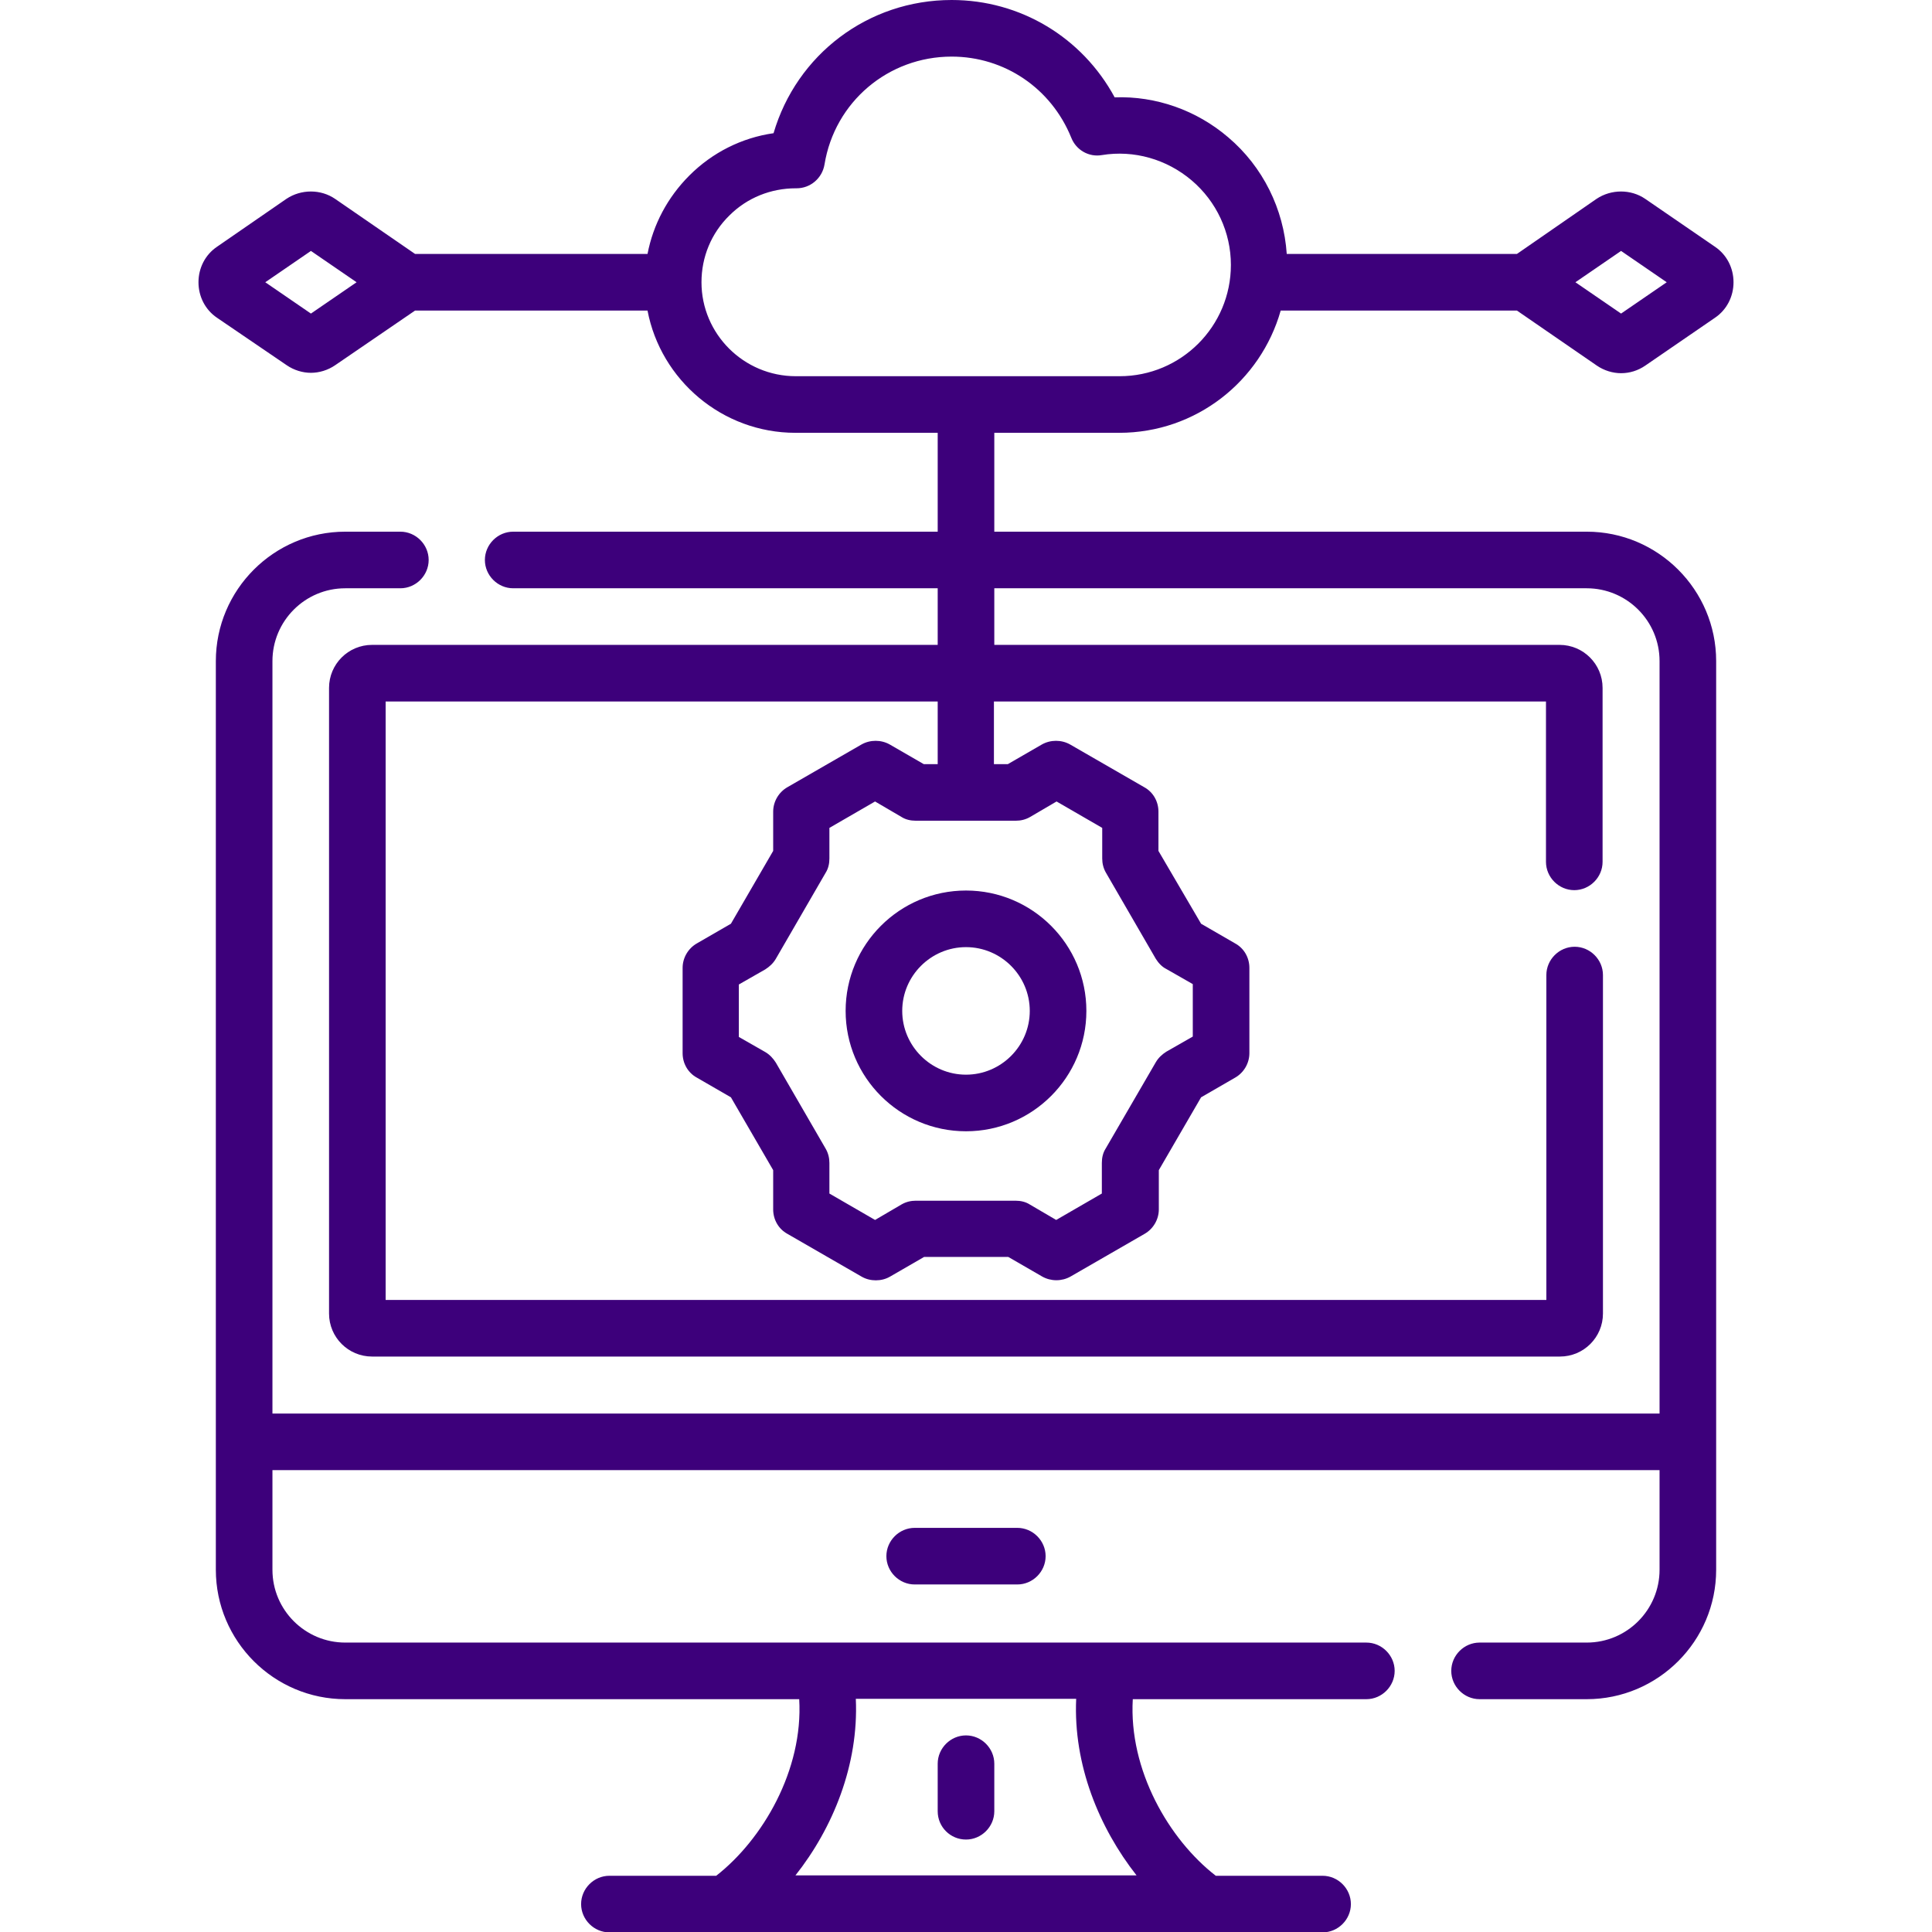 <?xml version="1.0" encoding="utf-8"?>
<!-- Generator: Adobe Illustrator 23.0.2, SVG Export Plug-In . SVG Version: 6.00 Build 0)  -->
<svg version="1.1" id="Capa_1" xmlns="http://www.w3.org/2000/svg" xmlns:xlink="http://www.w3.org/1999/xlink" x="0px" y="0px"
	 viewBox="0 0 512 512" style="enable-background:new 0 0 512 512;" xml:space="preserve">
<style type="text/css">
	.st0{fill:#3D007B;}
</style>
<g>
	<path class="st0" d="M256,487.5c4.1,0,7.5-3.4,7.5-7.5v-12.6c0-4.1-3.4-7.5-7.5-7.5s-7.5,3.4-7.5,7.5V480
		C248.5,484.2,251.9,487.5,256,487.5z"/>
	<path class="st0" d="M242.4,404.9c-4.1,0-7.5,3.4-7.5,7.5s3.4,7.5,7.5,7.5h27.2c4.1,0,7.5-3.4,7.5-7.5s-3.4-7.5-7.5-7.5H242.4z"/>
	<path class="st0" d="M296.6,114.7c20.4,0,37.5-13.7,42.8-32.4H402l21.2,14.6c1.9,1.3,4.2,2,6.4,2c2.3,0,4.5-0.7,6.4-2c0,0,0,0,0,0
		l18.5-12.7c3.1-2.1,4.9-5.6,4.9-9.4s-1.8-7.3-4.9-9.4L436,52.7c-3.8-2.6-9-2.6-12.9,0L402,67.3h-61c-0.8-11.9-6.3-23.1-15.5-30.9
		c-8.4-7.2-19.2-11-30.1-10.6C286.8,9.9,270.4,0,252.2,0C230,0,211.1,14.5,205,35.3c-8.4,1.2-16.2,5.1-22.3,11.2
		c-5.8,5.8-9.6,13-11.1,20.8H110L88.8,52.7c-3.8-2.6-9-2.6-12.9,0L57.5,65.4c-3.1,2.1-4.9,5.6-4.9,9.4s1.8,7.3,4.9,9.4L76,96.8
		c0,0,0,0,0,0c1.9,1.3,4.2,2,6.4,2s4.5-0.7,6.4-2L110,82.3h61.6c3.5,18.4,19.8,32.4,39.2,32.4h37.7v26.2H136c-4.1,0-7.5,3.4-7.5,7.5
		s3.4,7.5,7.5,7.5h112.5v15H98.6c-6.3,0-11.4,5.1-11.4,11.4v165.8c0,6.3,5.1,11.4,11.4,11.4h314.8c6.3,0,11.4-5.1,11.4-11.4v-89.7
		c0-4.1-3.4-7.5-7.5-7.5s-7.5,3.4-7.5,7.5v86.1H102.2V185.9h146.3v16.6h-3.7l-9-5.2c-2.3-1.3-5.2-1.3-7.5,0l-19.6,11.3
		c-2.3,1.3-3.8,3.8-3.8,6.5l0,10.4l-11.2,19.3l-9,5.2c-2.3,1.3-3.8,3.8-3.8,6.5v22.6c0,2.7,1.4,5.2,3.8,6.5l9,5.2l11.2,19.3l0,10.4
		c0,2.7,1.4,5.2,3.8,6.5l19.6,11.3c1.2,0.7,2.5,1,3.8,1c1.3,0,2.6-0.3,3.8-1l9-5.2h22.3l9,5.2c2.3,1.3,5.2,1.3,7.5,0l19.6-11.3
		c2.3-1.3,3.8-3.8,3.8-6.5l0-10.4l11.2-19.3l9-5.2c2.3-1.3,3.8-3.8,3.8-6.5v-22.6c0-2.7-1.4-5.2-3.8-6.5l-9-5.2L307,225.5l0-10.4
		c0-2.7-1.4-5.2-3.8-6.5l-19.6-11.3c-2.3-1.3-5.2-1.3-7.5,0l-9,5.2h-3.7v-16.6h146.3v42.5c0,4.1,3.4,7.5,7.5,7.5s7.5-3.4,7.5-7.5
		v-46.1c0-6.3-5.1-11.4-11.4-11.4H263.5v-15h157c10.6,0,19.3,8.6,19.3,19.3v199.4H72.2V175.2c0-10.6,8.6-19.3,19.3-19.3h14.6
		c4.1,0,7.5-3.4,7.5-7.5s-3.4-7.5-7.5-7.5H91.5c-18.9,0-34.3,15.4-34.3,34.3V416c0,18.9,15.4,34.3,34.3,34.3h120.3
		c1.1,18.8-9.7,37.2-22,46.8h-28.3c-4.1,0-7.5,3.4-7.5,7.5s3.4,7.5,7.5,7.5h189c4.1,0,7.5-3.4,7.5-7.5s-3.4-7.5-7.5-7.5h-28.3
		c-12.4-9.6-23.1-28-22-46.8h61.9c4.1,0,7.5-3.4,7.5-7.5s-3.4-7.5-7.5-7.5H91.5c-10.6,0-19.3-8.6-19.3-19.3v-26.4h367.6V416
		c0,10.6-8.6,19.3-19.3,19.3h-28.4c-4.1,0-7.5,3.4-7.5,7.5s3.4,7.5,7.5,7.5h28.4c18.9,0,34.3-15.4,34.3-34.3V175.2
		c0-18.9-15.4-34.3-34.3-34.3h-157v-26.2L296.6,114.7z M269.2,217.5c1.3,0,2.6-0.3,3.8-1l7-4.1l12.1,7l0,8.1c0,1.3,0.3,2.6,1,3.8
		l13.2,22.8c0.7,1.1,1.6,2.1,2.8,2.7l7,4v13.9l-7,4c-1.1,0.7-2.1,1.6-2.8,2.8L293,304.4c-0.7,1.1-1,2.4-1,3.8l0,8.1l-12.1,7l-7-4.1
		c-1.1-0.7-2.4-1-3.8-1h-26.4c-1.3,0-2.6,0.3-3.8,1l-7,4.1l-12.1-7l0-8.1c0-1.3-0.3-2.6-1-3.8l-13.2-22.8c-0.7-1.1-1.6-2.1-2.8-2.8
		l-7-4v-13.9l7-4c1.1-0.7,2.1-1.6,2.8-2.8l13.2-22.8c0.7-1.1,1-2.4,1-3.8l0-8.1l12.1-7l7,4.1c1.1,0.7,2.4,1,3.8,1L269.2,217.5z
		 M285.2,450.2c-0.8,17.5,6.1,34.2,16,46.8h-90.4c9.9-12.5,16.8-29.3,16-46.8H285.2z M429.6,66.5l12.1,8.3l-12.1,8.3l-12.1-8.3
		L429.6,66.5z M82.4,83.1l-12.1-8.3l12.1-8.3l12.1,8.3L82.4,83.1z M185.9,74.8c0-6.7,2.6-13,7.4-17.7c4.7-4.7,11-7.2,17.6-7.2
		c0.1,0,0.1,0,0.2,0c3.7,0,6.8-2.7,7.4-6.3C221.2,27,235.4,15,252.2,15c14,0,26.4,8.4,31.7,21.5c1.3,3.3,4.7,5.2,8.1,4.6
		c8.5-1.4,17.2,1.1,23.8,6.7c6.6,5.6,10.4,13.8,10.4,22.4c0,16.3-13.2,29.5-29.5,29.5h-85.8C197.1,99.7,185.9,88.5,185.9,74.8
		L185.9,74.8z"/>
	<path class="st0" d="M224.1,267.9c0,17.6,14.3,31.9,31.9,31.9c17.6,0,31.9-14.3,31.9-31.9S273.6,236,256,236
		S224.1,250.3,224.1,267.9z M256,251c9.3,0,16.9,7.6,16.9,16.9s-7.6,16.9-16.9,16.9s-16.9-7.6-16.9-16.9S246.7,251,256,251z"/>
</g>
</svg>

